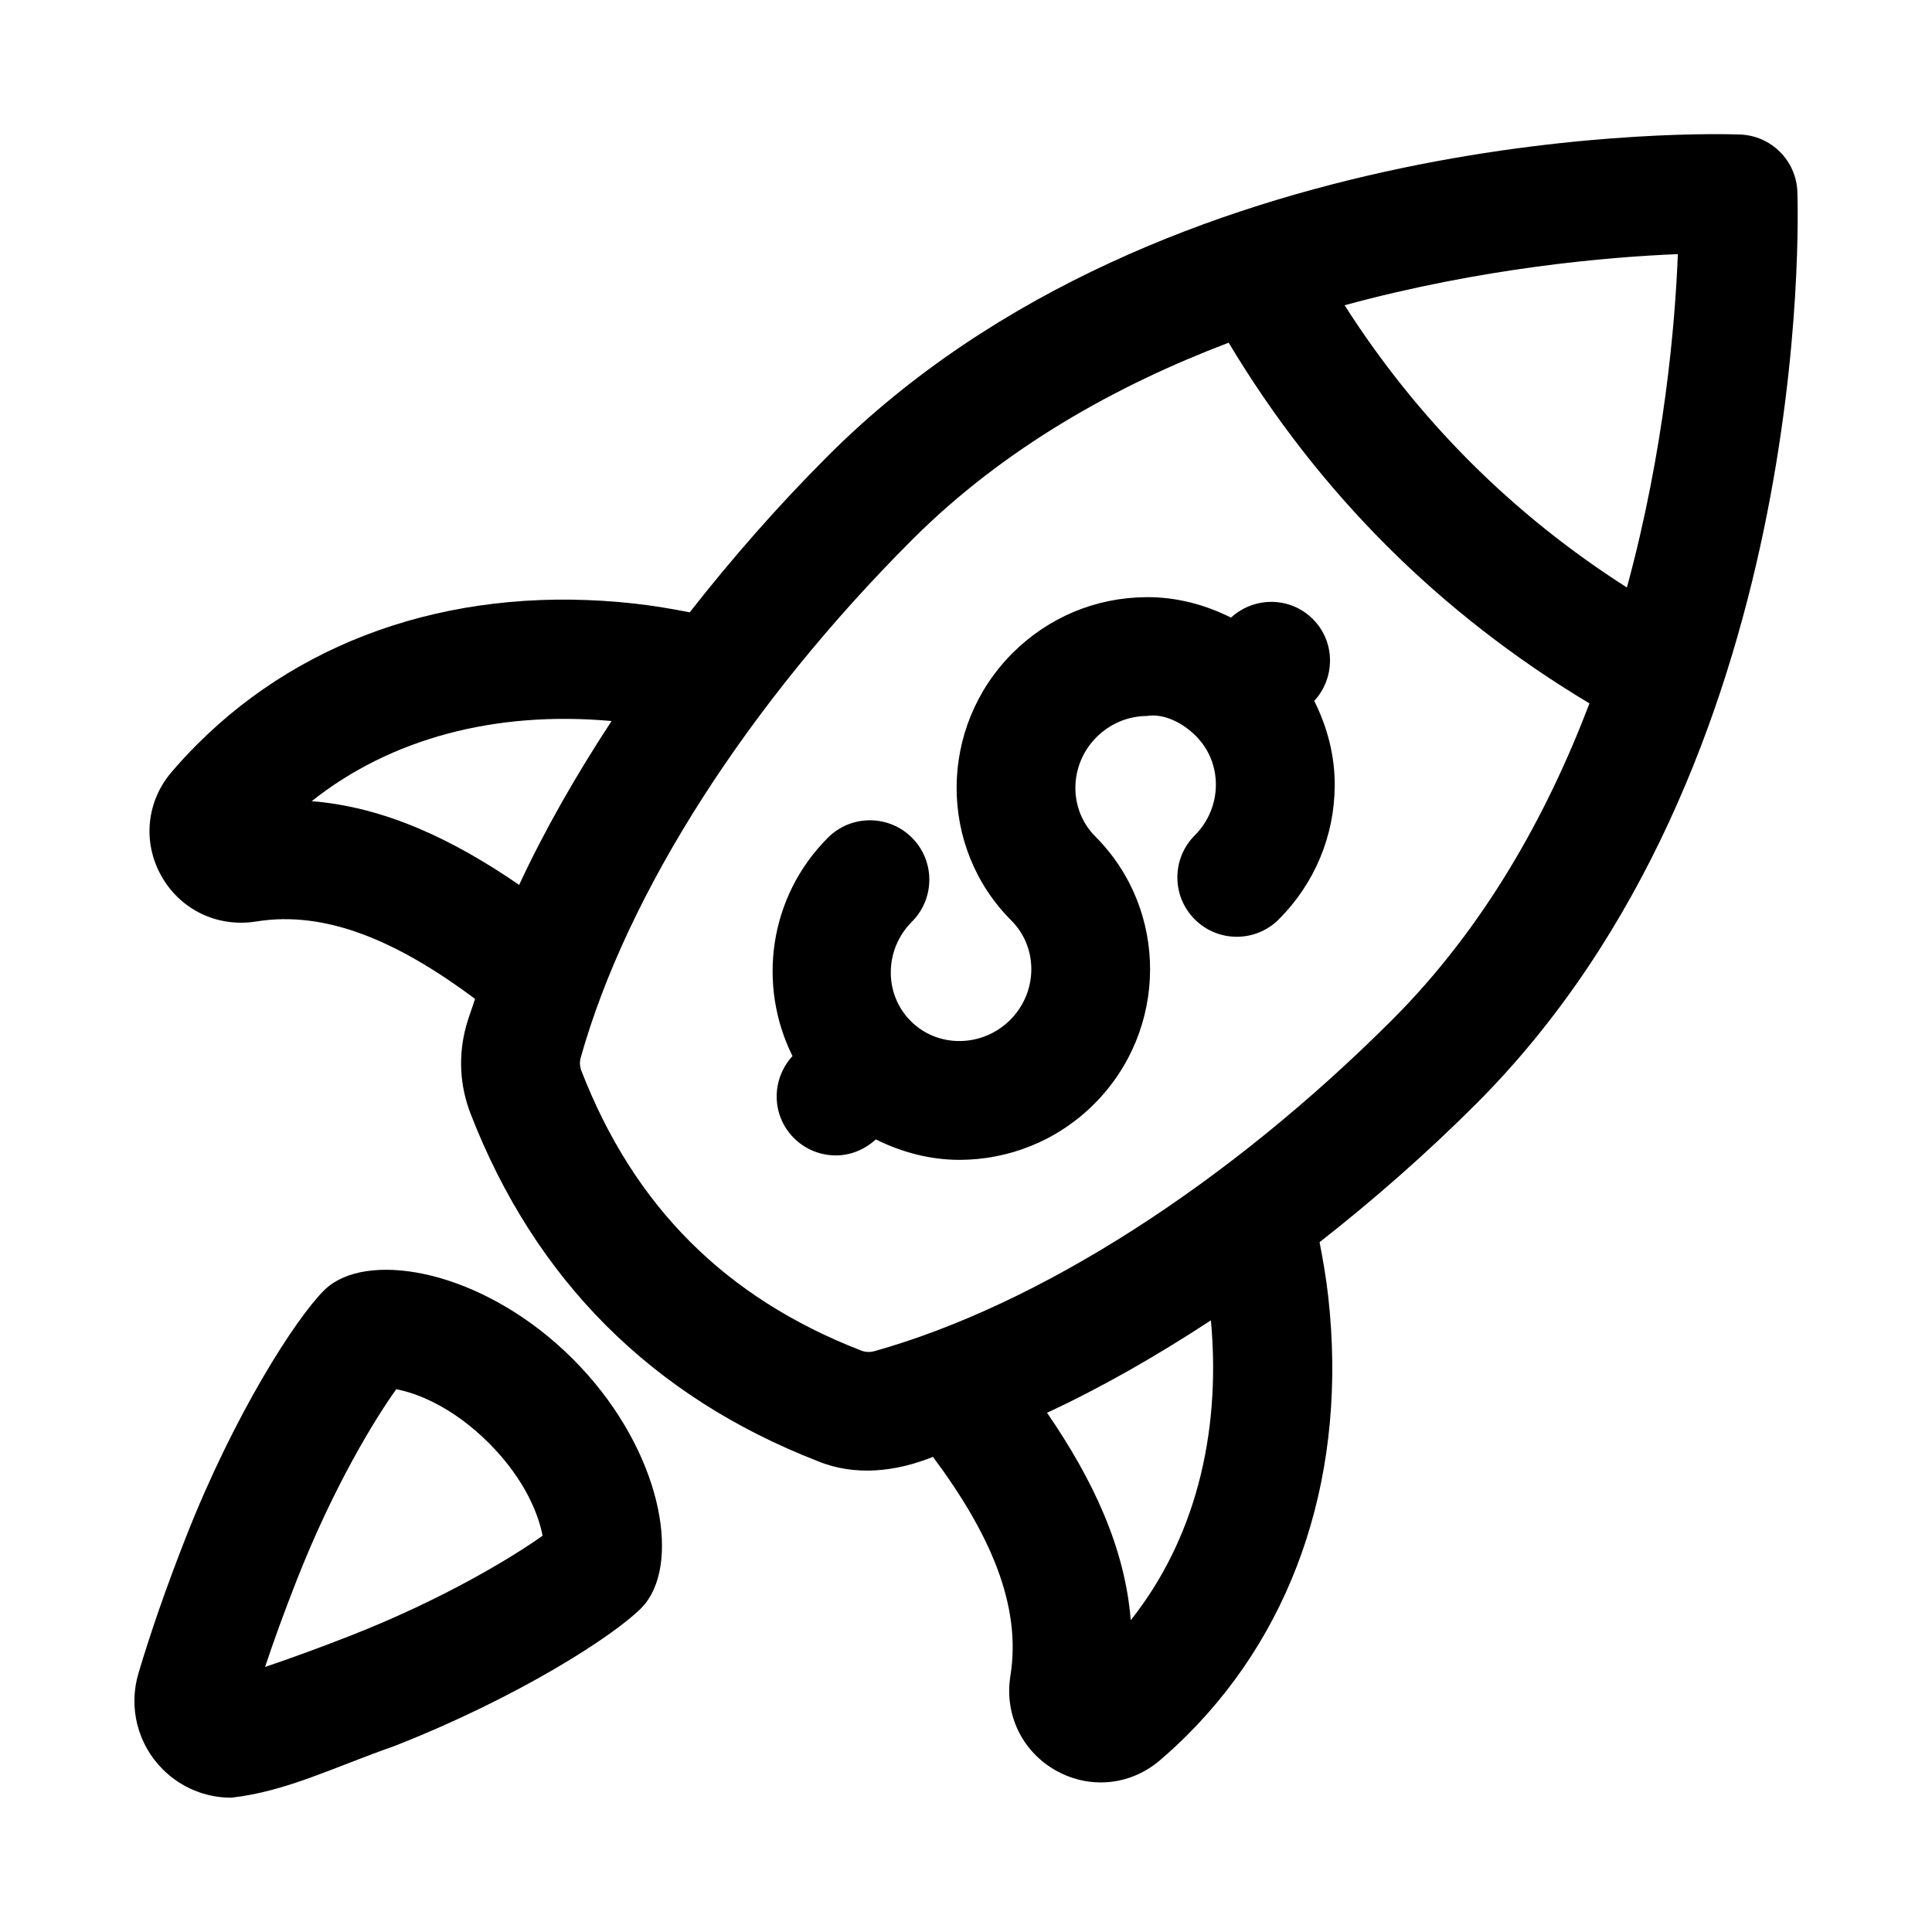 <?xml version="1.0" encoding="UTF-8"?>
<!-- Uploaded to: SVG Repo, www.svgrepo.com, Generator: SVG Repo Mixer Tools -->
<svg fill="#000000" width="800px" height="800px" version="1.1" viewBox="144 144 512 512" xmlns="http://www.w3.org/2000/svg">
 <g>
  <path d="m620.32 194.82c-0.301-8.25-6.918-14.867-15.168-15.168-6.18-0.277-152.16-4.422-241.72 85.141-13.305 13.305-25.5 27.258-36.648 41.48-4.828-0.938-9.672-1.766-14.535-2.305-45.641-5.09-86.867 8.156-115.98 37.277-2.391 2.391-4.668 4.852-6.828 7.387-6.641 7.797-7.695 18.59-2.684 27.5 5.043 8.98 14.883 13.707 25.102 12.078 18.801-3.074 37.938 5.523 58.039 20.504-0.742 2.34-1.672 4.727-2.32 7.039-2.176 7.773-1.785 15.867 1.137 23.41 17.082 44.027 48.07 75.016 92.105 92.098 9.863 4.035 20.742 2.738 30.422-1.176 14.969 20.09 23.559 39.227 20.523 58.047-1.637 10.195 3.098 20.043 12.07 25.086 3.742 2.106 7.824 3.144 11.871 3.144 5.59 0 11.117-1.977 15.629-5.82 2.543-2.168 5.004-4.445 7.394-6.836 29.121-29.113 42.359-70.301 37.277-115.98-0.539-4.859-1.363-9.703-2.305-14.531 14.223-11.152 28.172-23.348 41.48-36.652 89.57-89.582 85.359-235.55 85.137-241.72zm-176.66 378.55c-1.527-19.098-9.91-37.117-22.188-54.973 14.359-6.672 28.934-14.992 43.43-24.492 2.824 30.746-4.59 58.5-21.242 79.465zm-67.941-71.293c-1.176 0.316-2.398 0.27-3.504-0.168-35.945-13.945-60.199-38.199-74.137-74.129-0.445-1.137-0.508-2.352-0.176-3.512 12.254-43.641 44.258-93.648 87.801-137.21 24.43-24.43 54.25-40.977 83.906-52.242 23.805 39.727 55.879 71.793 95.613 95.59-11.266 29.613-27.832 59.406-52.297 83.871-43.566 43.547-93.574 75.551-137.21 87.797zm-94.141-123.57c-17.859-12.281-35.883-20.664-54.977-22.188 20.969-16.652 48.715-24.016 79.469-21.238-9.5 14.492-17.816 29.062-24.492 43.426zm293.57-78.816c-30.371-19.379-55.43-44.441-74.82-74.801 36.578-9.945 69.809-12.801 88.32-13.543-0.719 18.516-3.543 51.746-13.5 88.344z"/>
  <path d="m232.4 483.94c-0.945 0.613-1.828 1.32-2.621 2.121-7.449 7.457-23.715 32.695-36.562 65.445-5.113 13.039-9.324 25.137-12.531 35.953-2.691 9.055-0.207 18.82 6.488 25.477 4.883 4.859 11.402 7.473 18.074 7.473 14.68-1.641 27.164-8.066 43.195-13.66 32.734-12.832 57.941-29.051 65.383-36.477 0.785-0.785 1.492-1.645 2.09-2.582 8.258-12.723 2.144-41.289-20.102-63.539-22.215-22.199-50.715-28.344-63.414-20.211zm-18.156 101.82c2.367-7.109 5.144-14.723 8.293-22.746 9.848-25.121 20.918-43.129 26.477-50.852 4.965 0.922 14.582 4.312 24.539 14.262 9.957 9.965 13.324 19.586 14.23 24.562-7.789 5.543-26.062 16.742-50.828 26.453-8.012 3.137-15.617 5.922-22.711 8.32z"/>
  <path d="m434.28 365.69c-7.172-7.18-7.035-18.988 0.309-26.336 3.59-3.582 8.324-5.574 13.336-5.613 4.574-0.738 9.547 1.852 13 5.305 7.18 7.18 7.043 18.996-0.301 26.336-6.148 6.148-6.148 16.113 0 22.262 6.148 6.148 16.113 6.148 22.262 0 9.48-9.48 14.746-22.047 14.828-35.402 0.051-7.984-1.965-15.578-5.426-22.492 5.656-6.18 5.606-15.715-0.375-21.695-5.981-5.981-15.508-6.031-21.688-0.383-6.82-3.418-14.305-5.422-22.176-5.422-0.109 0-0.215 0-0.324 0.008-13.352 0.086-25.922 5.352-35.402 14.828-19.625 19.617-19.766 51.414-0.309 70.863 7.18 7.18 7.043 18.996-0.309 26.344-7.363 7.332-19.18 7.481-26.344 0.309-7.18-7.18-7.043-18.996 0.309-26.344 6.148-6.148 6.148-16.113 0-22.262-6.148-6.148-16.113-6.148-22.262 0-15.715 15.715-18.715 39.137-9.387 57.871-5.676 6.18-5.625 15.73 0.363 21.719 3.074 3.074 7.102 4.613 11.133 4.613 3.816 0 7.574-1.488 10.582-4.246 6.969 3.473 14.516 5.422 22.16 5.422 12.898-0.008 25.852-4.941 35.715-14.812 19.625-19.625 19.762-51.414 0.305-70.871z"/>
 </g>
</svg>